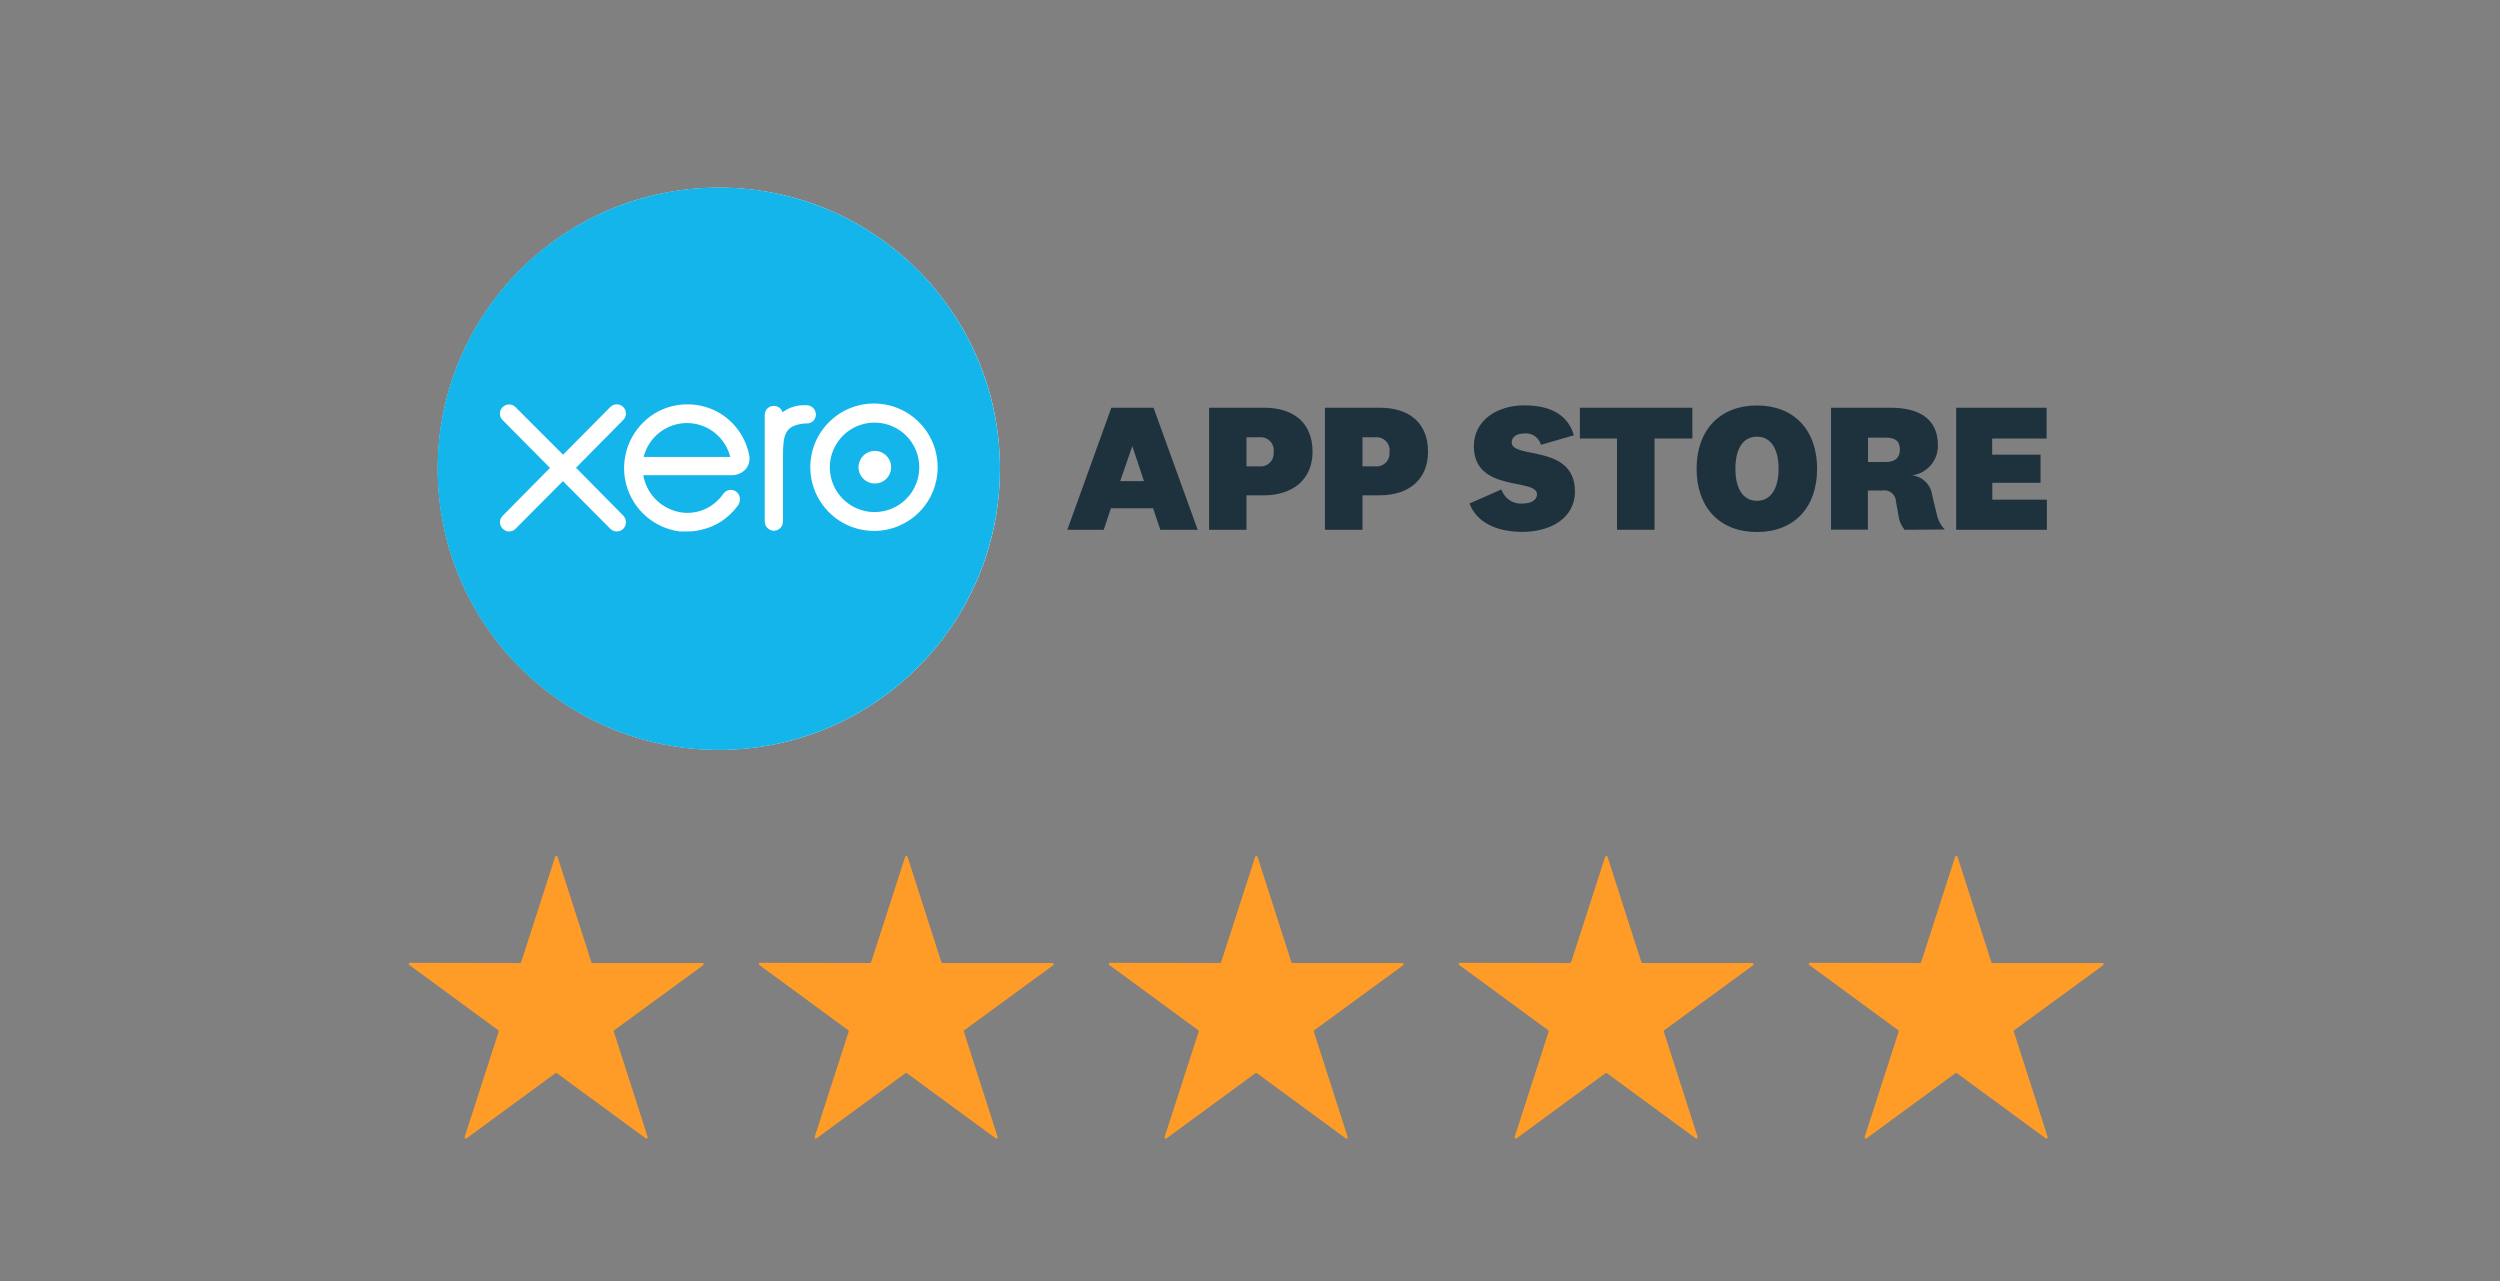 <?xml version="1.0" encoding="UTF-8"?>
<svg xmlns="http://www.w3.org/2000/svg" width="160" height="82" viewBox="0 0 160 82" fill="none">
  <rect x="0" y="0" width="160" height="82" fill="#808080" stroke="none"/>
  <g clip-path="url(#clip0_0_23976)">
    <path d="M46.008 47.991C55.944 47.991 63.998 39.936 63.998 30C63.998 20.064 55.944 12.009 46.008 12.009C36.072 12.009 28.018 20.064 28.018 30C28.018 39.936 36.072 47.991 46.008 47.991Z" fill="white"></path>
    <path d="M73.799 32.529H71.099L70.64 33.906H68.309L71.126 26.094H73.826L76.652 33.906H74.258L73.799 32.529ZM71.693 30.792H73.214L72.467 28.551L71.693 30.792Z" fill="#1E323E"></path>
    <path d="M79.775 31.701V33.906H77.381V26.094H80.899C82.807 26.094 84.004 27.075 84.004 28.911C84.004 30.747 82.654 31.701 80.899 31.701H79.775ZM80.612 27.984H79.775V29.847H80.612C80.732 29.858 80.854 29.842 80.969 29.801C81.083 29.76 81.186 29.694 81.272 29.608C81.358 29.522 81.424 29.418 81.466 29.304C81.507 29.19 81.522 29.068 81.511 28.947C81.531 28.822 81.522 28.693 81.484 28.572C81.447 28.45 81.383 28.339 81.296 28.246C81.209 28.154 81.103 28.082 80.984 28.036C80.865 27.991 80.738 27.973 80.612 27.984Z" fill="#1E323E"></path>
    <path d="M87.199 31.701V33.906H84.796V26.094H88.297C90.205 26.094 91.393 27.075 91.393 28.911C91.393 30.747 90.097 31.701 88.297 31.701H87.199ZM88.027 27.984H87.199V29.847H88.027C88.148 29.858 88.27 29.842 88.384 29.801C88.498 29.76 88.602 29.694 88.688 29.608C88.774 29.522 88.84 29.418 88.881 29.304C88.922 29.19 88.938 29.068 88.927 28.947C88.947 28.822 88.938 28.693 88.9 28.572C88.863 28.45 88.798 28.339 88.712 28.246C88.625 28.154 88.518 28.082 88.4 28.036C88.281 27.991 88.154 27.973 88.027 27.984Z" fill="#1E323E"></path>
    <path d="M94.048 32.223L96.091 31.323C96.182 31.608 96.369 31.853 96.62 32.017C96.87 32.181 97.17 32.254 97.468 32.223C97.954 32.223 98.368 32.025 98.368 31.638C98.368 30.567 94.327 31.548 94.327 28.56C94.327 26.886 95.83 25.941 97.558 25.941C99.285 25.941 100.374 26.598 100.725 27.858L98.62 28.47C98.559 28.242 98.418 28.043 98.223 27.909C98.029 27.775 97.793 27.716 97.558 27.741C97.054 27.741 96.748 27.975 96.748 28.317C96.748 29.397 100.797 28.398 100.797 31.458C100.797 33.186 99.195 34.041 97.441 34.041C95.686 34.041 94.48 33.375 94.048 32.223Z" fill="#1E323E"></path>
    <path d="M103.488 33.906V28.065H101.112V26.094H108.312V28.065H105.891V33.906H103.488Z" fill="#1E323E"></path>
    <path d="M116.295 30C116.295 32.493 114.81 34.05 112.443 34.05C110.076 34.05 108.582 32.493 108.582 30C108.582 27.507 110.085 25.95 112.443 25.95C114.801 25.95 116.295 27.507 116.295 30ZM111.066 30C111.066 31.278 111.561 32.052 112.443 32.052C113.325 32.052 113.829 31.278 113.829 30C113.829 28.722 113.334 27.948 112.443 27.948C111.552 27.948 111.066 28.722 111.066 30Z" fill="#1E323E"></path>
    <path d="M121.892 33.906C121.679 33.65 121.544 33.337 121.505 33.006L121.343 32.106C121.341 31.997 121.314 31.889 121.265 31.791C121.216 31.694 121.146 31.608 121.06 31.54C120.974 31.472 120.874 31.424 120.768 31.399C120.661 31.374 120.551 31.372 120.444 31.395H119.544V33.897H117.186V26.094H120.983C122.783 26.094 124.025 26.778 124.025 28.479C124.039 28.946 123.881 29.402 123.581 29.761C123.28 30.119 122.859 30.355 122.396 30.423C122.713 30.465 123.007 30.608 123.235 30.833C123.462 31.057 123.61 31.349 123.656 31.665L123.953 32.916C124.03 33.282 124.207 33.619 124.466 33.888L121.892 33.906ZM120.695 28.011H119.553V29.568H120.695C121.244 29.568 121.595 29.325 121.595 28.767C121.595 28.209 121.271 28.011 120.695 28.011Z" fill="#1E323E"></path>
    <path d="M131 33.906H125.195V26.094H130.982V28.065H127.499V29.1H130.595V30.9H127.508V31.98H131.018L131 33.906Z" fill="#1E323E"></path>
    <path fill-rule="evenodd" clip-rule="evenodd" d="M55.998 27.048C55.43 27.043 54.874 27.206 54.399 27.518C53.925 27.829 53.554 28.275 53.334 28.798C53.113 29.321 53.053 29.898 53.161 30.455C53.269 31.012 53.541 31.525 53.941 31.927C54.341 32.33 54.851 32.604 55.408 32.716C55.964 32.828 56.541 32.771 57.066 32.554C57.59 32.337 58.038 31.969 58.353 31.496C58.667 31.024 58.834 30.469 58.833 29.901C58.833 29.147 58.534 28.424 58.003 27.89C57.472 27.355 56.751 27.053 55.998 27.048ZM55.998 30.945C55.791 30.947 55.588 30.887 55.415 30.773C55.242 30.66 55.107 30.497 55.027 30.307C54.946 30.116 54.924 29.906 54.964 29.703C55.003 29.5 55.102 29.313 55.247 29.166C55.393 29.019 55.579 28.919 55.782 28.878C55.984 28.837 56.195 28.857 56.386 28.936C56.577 29.014 56.741 29.148 56.856 29.32C56.971 29.492 57.033 29.694 57.033 29.901C57.033 30.176 56.924 30.441 56.73 30.636C56.536 30.832 56.273 30.943 55.998 30.945Z" fill="#13B5EA"></path>
    <path fill-rule="evenodd" clip-rule="evenodd" d="M43.965 27.075C43.328 27.076 42.709 27.29 42.206 27.683C41.704 28.076 41.348 28.625 41.193 29.244H46.737C46.583 28.625 46.226 28.076 45.724 27.683C45.222 27.29 44.603 27.076 43.965 27.075Z" fill="#13B5EA"></path>
    <path fill-rule="evenodd" clip-rule="evenodd" d="M45.999 12C42.439 12 38.959 13.056 35.999 15.034C33.039 17.011 30.732 19.823 29.37 23.112C28.008 26.401 27.651 30.02 28.346 33.512C29.04 37.003 30.755 40.211 33.272 42.728C35.789 45.245 38.996 46.96 42.488 47.654C45.979 48.349 49.598 47.992 52.887 46.63C56.176 45.267 58.987 42.96 60.965 40C62.943 37.04 63.998 33.56 63.998 30C63.998 25.226 62.102 20.648 58.726 17.272C55.351 13.896 50.773 12 45.999 12ZM39.474 34.014C39.395 34.014 39.317 33.998 39.245 33.967C39.172 33.936 39.106 33.891 39.051 33.834L36.028 30.792L32.995 33.843C32.941 33.899 32.877 33.942 32.806 33.972C32.734 34.001 32.658 34.016 32.581 34.014C32.426 34.012 32.279 33.949 32.17 33.84C32.06 33.731 31.998 33.583 31.996 33.429C31.997 33.348 32.015 33.268 32.047 33.194C32.08 33.12 32.126 33.053 32.185 32.997L35.2 29.946L32.176 26.895C32.091 26.814 32.033 26.71 32.008 26.596C31.983 26.482 31.994 26.362 32.037 26.254C32.081 26.145 32.156 26.052 32.253 25.987C32.35 25.922 32.464 25.887 32.581 25.887C32.658 25.884 32.735 25.898 32.806 25.927C32.878 25.957 32.942 26.002 32.995 26.058L36.037 29.1L39.06 26.049C39.115 25.994 39.179 25.951 39.25 25.922C39.321 25.892 39.398 25.877 39.474 25.878C39.63 25.878 39.778 25.94 39.888 26.049C39.998 26.159 40.059 26.308 40.059 26.463C40.06 26.54 40.045 26.616 40.016 26.687C39.986 26.758 39.943 26.823 39.888 26.877L36.865 29.937L39.888 32.997C39.998 33.111 40.059 33.262 40.059 33.42C40.061 33.498 40.046 33.575 40.017 33.647C39.989 33.719 39.946 33.784 39.891 33.84C39.837 33.895 39.772 33.939 39.7 33.969C39.629 33.999 39.552 34.014 39.474 34.014ZM47.745 30C47.634 30.13 47.496 30.234 47.34 30.305C47.185 30.377 47.016 30.414 46.845 30.414H41.175V30.459C41.208 30.611 41.25 30.762 41.301 30.909C41.503 31.465 41.869 31.947 42.352 32.289C42.834 32.632 43.41 32.819 44.001 32.826C44.463 32.821 44.917 32.703 45.324 32.484C45.615 32.318 45.877 32.105 46.098 31.854C46.17 31.773 46.224 31.692 46.278 31.62C46.331 31.539 46.404 31.473 46.488 31.426C46.573 31.379 46.667 31.353 46.764 31.35C46.901 31.353 47.034 31.4 47.142 31.485C47.201 31.534 47.25 31.594 47.285 31.662C47.321 31.73 47.343 31.805 47.349 31.881C47.361 31.97 47.354 32.061 47.33 32.148C47.305 32.235 47.262 32.315 47.205 32.385C46.917 32.767 46.567 33.098 46.17 33.366C45.798 33.609 45.387 33.786 44.955 33.888C44.636 33.975 44.306 34.017 43.974 34.014H43.506C42.693 33.909 41.931 33.562 41.318 33.018C40.705 32.474 40.269 31.758 40.068 30.963C39.986 30.64 39.943 30.307 39.942 29.973C39.941 29.319 40.095 28.674 40.392 28.092C40.69 27.51 41.122 27.007 41.652 26.625C42.336 26.133 43.159 25.871 44.001 25.878C44.766 25.876 45.515 26.091 46.161 26.499C46.63 26.802 47.032 27.197 47.342 27.662C47.652 28.126 47.862 28.649 47.961 29.199C47.981 29.34 47.972 29.484 47.934 29.622C47.897 29.759 47.833 29.888 47.745 30ZM51.399 27.111C50.229 27.264 50.112 27.831 50.112 29.19V33.375C50.112 33.531 50.051 33.681 49.941 33.792C49.832 33.903 49.683 33.967 49.527 33.969C49.372 33.964 49.224 33.9 49.115 33.789C49.006 33.679 48.944 33.53 48.942 33.375V26.562C48.941 26.485 48.955 26.408 48.984 26.337C49.013 26.265 49.056 26.2 49.111 26.146C49.165 26.091 49.23 26.048 49.302 26.019C49.373 25.99 49.45 25.976 49.527 25.977C49.651 25.977 49.772 26.016 49.872 26.089C49.972 26.161 50.047 26.264 50.085 26.382C50.483 26.086 50.966 25.928 51.462 25.932H51.624C51.781 25.934 51.93 25.998 52.041 26.108C52.152 26.219 52.215 26.369 52.218 26.526C52.218 26.603 52.202 26.68 52.172 26.751C52.142 26.822 52.098 26.886 52.043 26.94C51.987 26.994 51.922 27.036 51.85 27.063C51.778 27.091 51.701 27.104 51.624 27.102L51.399 27.111ZM55.971 33.978C55.163 33.985 54.371 33.752 53.696 33.309C53.021 32.865 52.493 32.231 52.179 31.486C51.864 30.742 51.779 29.921 51.932 29.128C52.085 28.335 52.471 27.605 53.039 27.031C53.608 26.457 54.334 26.065 55.126 25.905C55.918 25.745 56.739 25.823 57.486 26.131C58.233 26.439 58.872 26.961 59.322 27.632C59.771 28.303 60.011 29.093 60.011 29.901C60.014 30.972 59.594 32.001 58.842 32.764C58.091 33.528 57.069 33.964 55.998 33.978H55.971Z" fill="#13B5EA"></path>
  </g>
  <path d="M45.002 61.776C45.065 61.73 45.032 61.631 44.955 61.631H37.923C37.888 61.631 37.858 61.609 37.847 61.576L35.683 54.837C35.659 54.763 35.554 54.762 35.53 54.836L33.353 61.576C33.343 61.609 33.312 61.631 33.277 61.631L26.245 61.618C26.168 61.618 26.135 61.717 26.198 61.763L31.886 65.934C31.914 65.955 31.925 65.991 31.915 66.024L29.737 72.765C29.713 72.838 29.798 72.9 29.86 72.854L35.546 68.684C35.574 68.663 35.612 68.663 35.641 68.684L41.327 72.854C41.389 72.9 41.474 72.839 41.45 72.765L39.285 66.024C39.275 65.991 39.286 65.955 39.314 65.935L45.002 61.776Z" fill="#FE9C27"></path>
  <path d="M67.403 61.776C67.465 61.73 67.433 61.631 67.355 61.631H60.323C60.288 61.631 60.258 61.609 60.247 61.576L58.083 54.837C58.059 54.763 57.954 54.762 57.931 54.836L55.753 61.576C55.743 61.609 55.712 61.631 55.677 61.631L48.645 61.618C48.568 61.618 48.535 61.717 48.598 61.763L54.286 65.934C54.314 65.955 54.325 65.991 54.315 66.024L52.137 72.765C52.113 72.838 52.198 72.9 52.261 72.854L57.946 68.684C57.974 68.663 58.013 68.663 58.041 68.684L63.727 72.854C63.789 72.9 63.874 72.839 63.85 72.765L61.685 66.024C61.675 65.991 61.687 65.955 61.715 65.935L67.403 61.776Z" fill="#FE9C27"></path>
  <path d="M89.803 61.776C89.865 61.73 89.833 61.631 89.755 61.631H82.724C82.689 61.631 82.658 61.609 82.647 61.576L80.483 54.837C80.459 54.763 80.355 54.762 80.331 54.836L78.154 61.576C78.143 61.609 78.112 61.631 78.077 61.631L71.046 61.618C70.968 61.618 70.936 61.717 70.998 61.763L76.686 65.934C76.714 65.955 76.726 65.991 76.715 66.024L74.537 72.765C74.514 72.838 74.598 72.9 74.661 72.854L80.347 68.684C80.375 68.663 80.413 68.663 80.441 68.684L86.127 72.854C86.19 72.9 86.274 72.839 86.251 72.765L84.086 66.024C84.075 65.991 84.087 65.955 84.115 65.935L89.803 61.776Z" fill="#FE9C27"></path>
  <path d="M112.202 61.776C112.264 61.73 112.232 61.631 112.155 61.631H105.123C105.088 61.631 105.057 61.609 105.047 61.576L102.882 54.837C102.859 54.763 102.754 54.762 102.73 54.836L100.553 61.576C100.542 61.609 100.511 61.631 100.477 61.631L93.445 61.618C93.367 61.618 93.335 61.717 93.397 61.763L99.085 65.934C99.113 65.955 99.125 65.991 99.114 66.024L96.937 72.765C96.913 72.838 96.998 72.9 97.06 72.854L102.746 68.684C102.774 68.663 102.812 68.663 102.84 68.684L108.526 72.854C108.589 72.9 108.674 72.839 108.65 72.765L106.485 66.024C106.474 65.991 106.486 65.955 106.514 65.935L112.202 61.776Z" fill="#FE9C27"></path>
  <path d="M134.602 61.776C134.665 61.73 134.633 61.631 134.555 61.631H127.523C127.488 61.631 127.458 61.609 127.447 61.576L125.283 54.837C125.259 54.763 125.154 54.762 125.13 54.836L122.953 61.576C122.943 61.609 122.912 61.631 122.877 61.631L115.845 61.618C115.768 61.618 115.735 61.717 115.798 61.763L121.486 65.934C121.514 65.955 121.525 65.991 121.515 66.024L119.337 72.765C119.313 72.838 119.398 72.9 119.461 72.854L125.146 68.684C125.174 68.663 125.213 68.663 125.241 68.684L130.927 72.854C130.989 72.9 131.074 72.839 131.05 72.765L128.885 66.024C128.875 65.991 128.887 65.955 128.914 65.935L134.602 61.776Z" fill="#FE9C27"></path>
  <defs>
    <clipPath id="clip0_0_23976">
      <rect width="103" height="36" fill="white" transform="translate(28 12)"></rect>
    </clipPath>
  </defs>
</svg>
